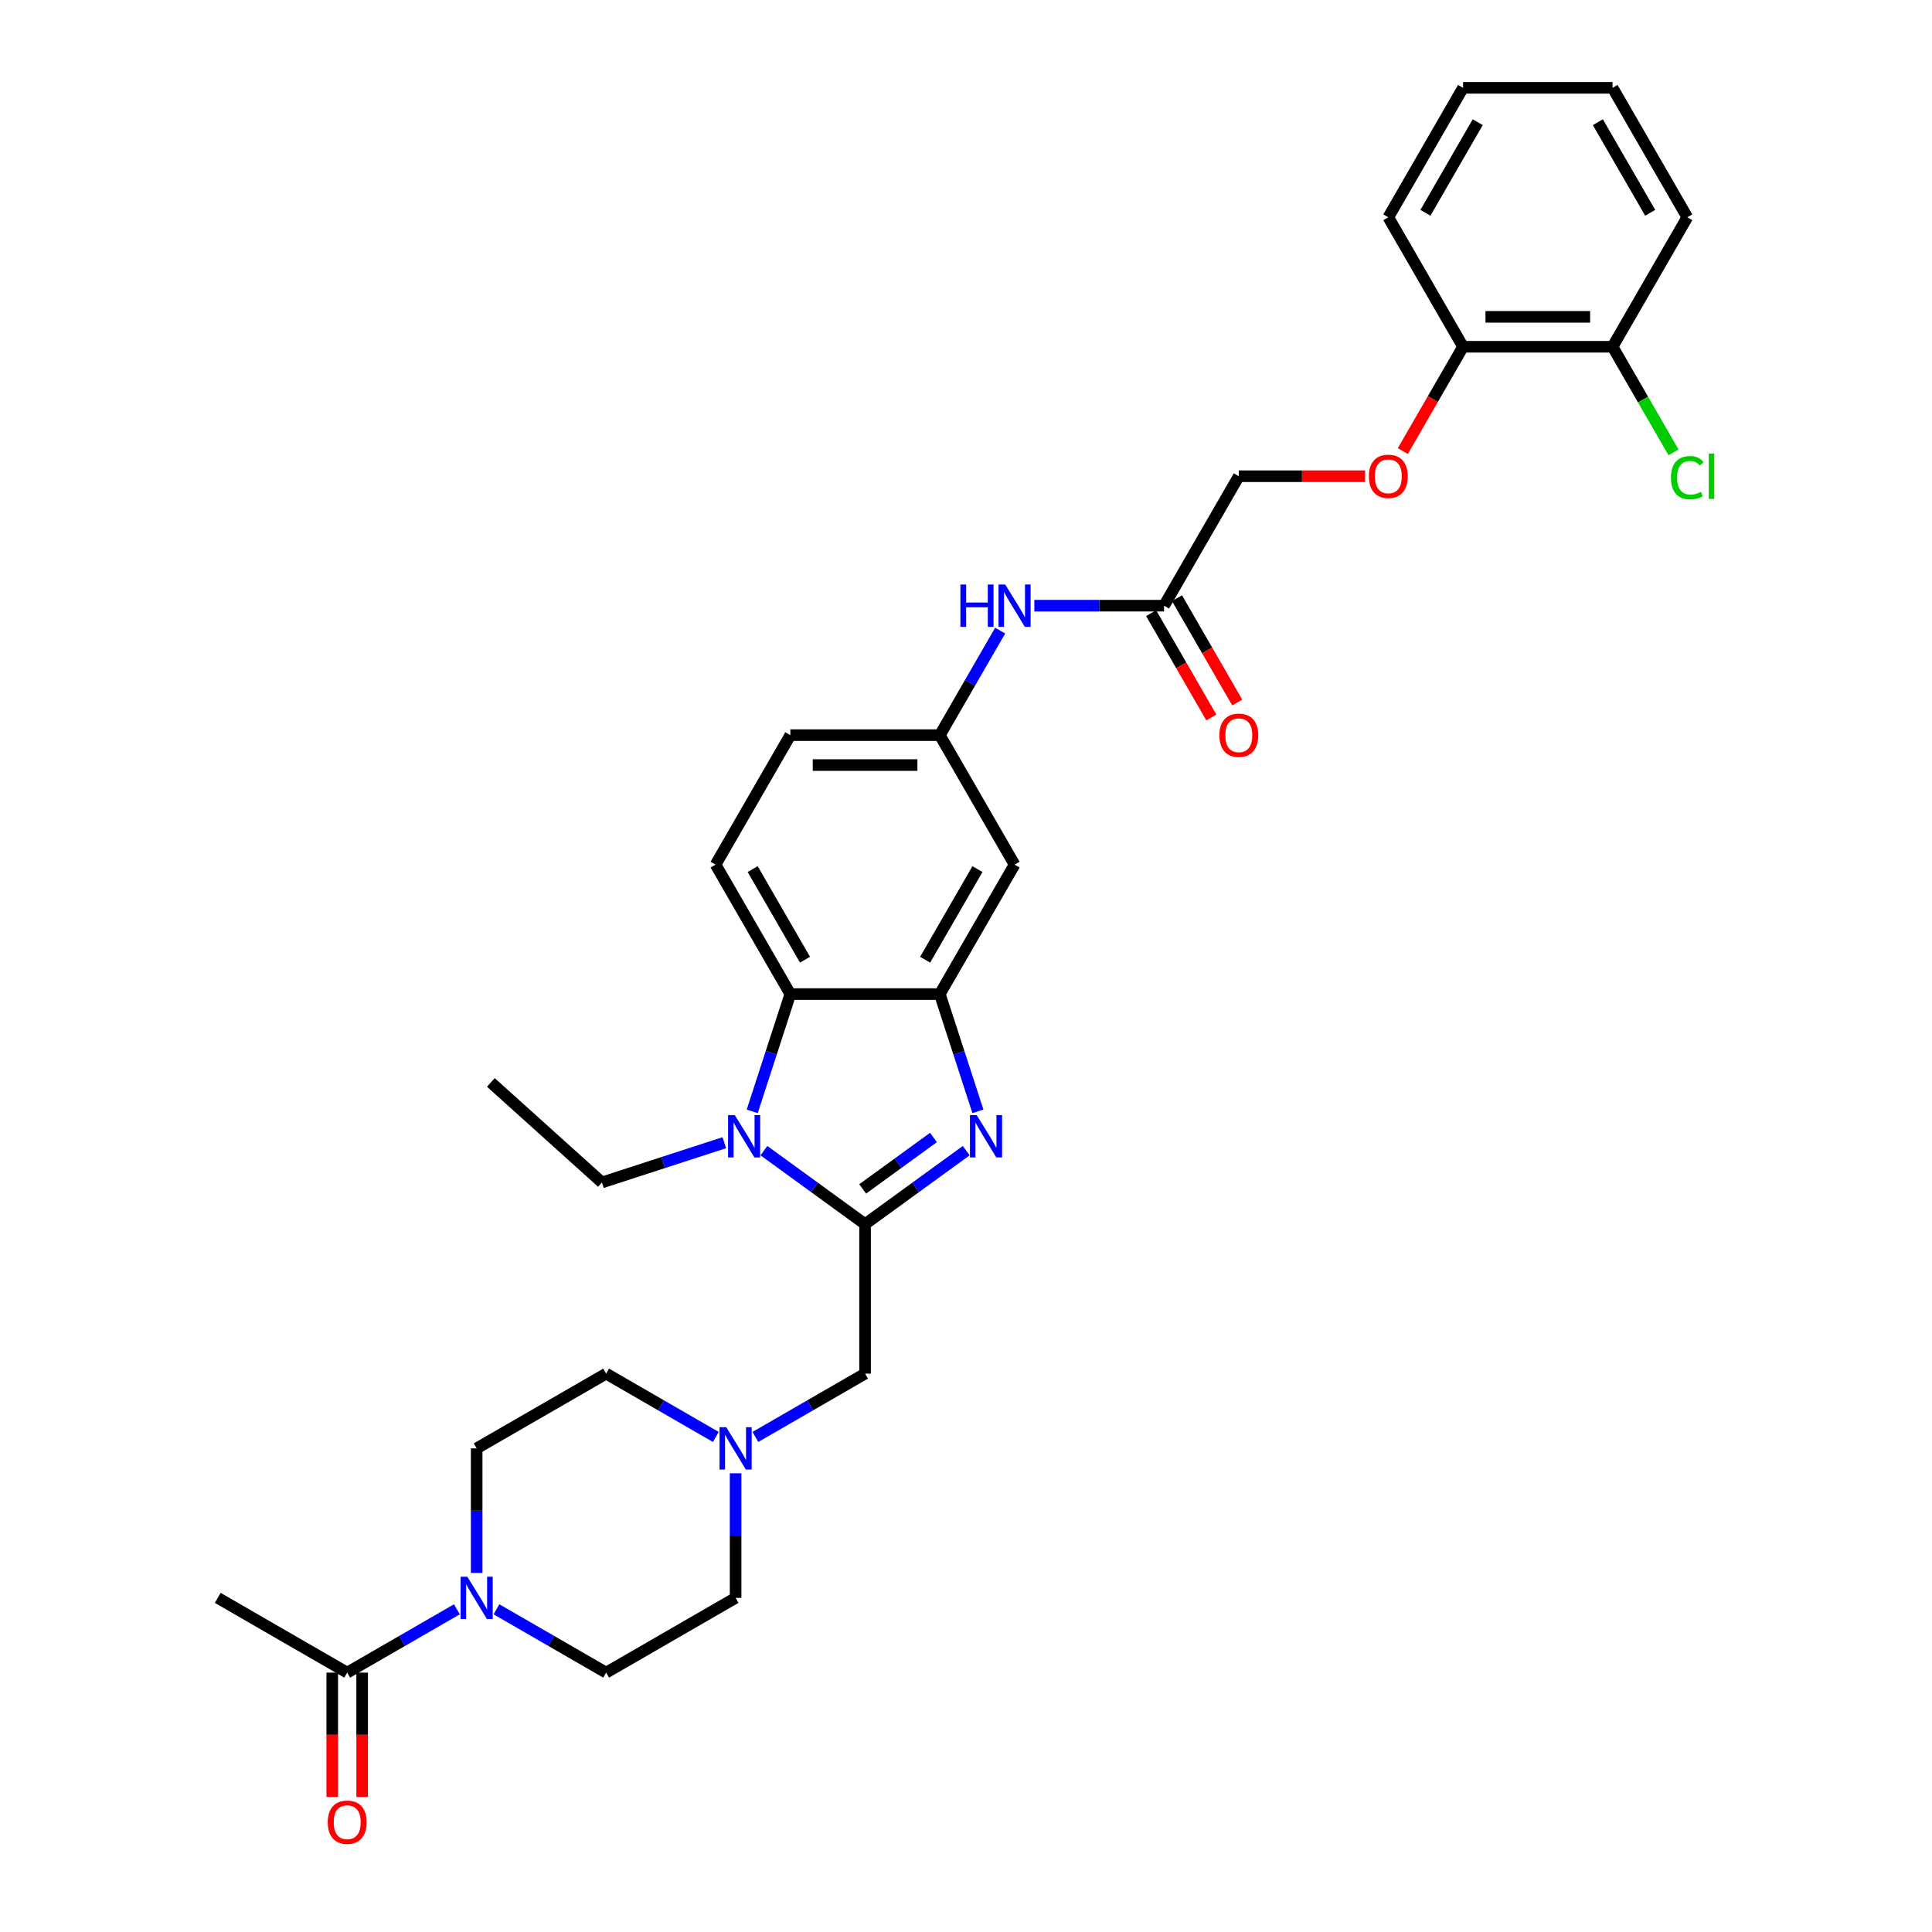 <?xml version='1.0' encoding='iso-8859-1'?>
<svg version='1.1' baseProfile='full'
              xmlns='http://www.w3.org/2000/svg'
                      xmlns:rdkit='http://www.rdkit.org/xml'
                      xmlns:xlink='http://www.w3.org/1999/xlink'
                  xml:space='preserve'
width='1000px' height='1000px' viewBox='0 0 1000 1000'>
<!-- END OF HEADER -->
<rect style='opacity:1.0;fill:#FFFFFF;stroke:none' width='1000' height='1000' x='0' y='0'> </rect>
<path class='bond-0' d='M 447.759,633.61 L 473.937,614.591' style='fill:none;fill-rule:evenodd;stroke:#000000;stroke-width:6px;stroke-linecap:butt;stroke-linejoin:miter;stroke-opacity:1' />
<path class='bond-0' d='M 473.937,614.591 L 500.115,595.572' style='fill:none;fill-rule:evenodd;stroke:#0000FF;stroke-width:6px;stroke-linecap:butt;stroke-linejoin:miter;stroke-opacity:1' />
<path class='bond-0' d='M 446.516,615.384 L 464.84,602.071' style='fill:none;fill-rule:evenodd;stroke:#000000;stroke-width:6px;stroke-linecap:butt;stroke-linejoin:miter;stroke-opacity:1' />
<path class='bond-0' d='M 464.84,602.071 L 483.165,588.757' style='fill:none;fill-rule:evenodd;stroke:#0000FF;stroke-width:6px;stroke-linecap:butt;stroke-linejoin:miter;stroke-opacity:1' />
<path class='bond-1' d='M 447.759,633.61 L 421.581,614.591' style='fill:none;fill-rule:evenodd;stroke:#000000;stroke-width:6px;stroke-linecap:butt;stroke-linejoin:miter;stroke-opacity:1' />
<path class='bond-1' d='M 421.581,614.591 L 395.403,595.572' style='fill:none;fill-rule:evenodd;stroke:#0000FF;stroke-width:6px;stroke-linecap:butt;stroke-linejoin:miter;stroke-opacity:1' />
<path class='bond-7' d='M 447.759,633.61 L 447.759,710.989' style='fill:none;fill-rule:evenodd;stroke:#000000;stroke-width:6px;stroke-linecap:butt;stroke-linejoin:miter;stroke-opacity:1' />
<path class='bond-2' d='M 506.171,575.237 L 496.31,544.887' style='fill:none;fill-rule:evenodd;stroke:#0000FF;stroke-width:6px;stroke-linecap:butt;stroke-linejoin:miter;stroke-opacity:1' />
<path class='bond-2' d='M 496.31,544.887 L 486.448,514.537' style='fill:none;fill-rule:evenodd;stroke:#000000;stroke-width:6px;stroke-linecap:butt;stroke-linejoin:miter;stroke-opacity:1' />
<path class='bond-3' d='M 389.347,575.237 L 399.208,544.887' style='fill:none;fill-rule:evenodd;stroke:#0000FF;stroke-width:6px;stroke-linecap:butt;stroke-linejoin:miter;stroke-opacity:1' />
<path class='bond-3' d='M 399.208,544.887 L 409.07,514.537' style='fill:none;fill-rule:evenodd;stroke:#000000;stroke-width:6px;stroke-linecap:butt;stroke-linejoin:miter;stroke-opacity:1' />
<path class='bond-24' d='M 374.913,591.457 L 343.24,601.748' style='fill:none;fill-rule:evenodd;stroke:#0000FF;stroke-width:6px;stroke-linecap:butt;stroke-linejoin:miter;stroke-opacity:1' />
<path class='bond-24' d='M 343.24,601.748 L 311.567,612.04' style='fill:none;fill-rule:evenodd;stroke:#000000;stroke-width:6px;stroke-linecap:butt;stroke-linejoin:miter;stroke-opacity:1' />
<path class='bond-8' d='M 486.448,514.537 L 525.137,447.525' style='fill:none;fill-rule:evenodd;stroke:#000000;stroke-width:6px;stroke-linecap:butt;stroke-linejoin:miter;stroke-opacity:1' />
<path class='bond-8' d='M 478.849,496.747 L 505.932,449.839' style='fill:none;fill-rule:evenodd;stroke:#000000;stroke-width:6px;stroke-linecap:butt;stroke-linejoin:miter;stroke-opacity:1' />
<path class='bond-32' d='M 486.448,514.537 L 409.07,514.537' style='fill:none;fill-rule:evenodd;stroke:#000000;stroke-width:6px;stroke-linecap:butt;stroke-linejoin:miter;stroke-opacity:1' />
<path class='bond-9' d='M 409.07,514.537 L 370.38,447.525' style='fill:none;fill-rule:evenodd;stroke:#000000;stroke-width:6px;stroke-linecap:butt;stroke-linejoin:miter;stroke-opacity:1' />
<path class='bond-9' d='M 416.669,496.747 L 389.586,449.839' style='fill:none;fill-rule:evenodd;stroke:#000000;stroke-width:6px;stroke-linecap:butt;stroke-linejoin:miter;stroke-opacity:1' />
<path class='bond-4' d='M 246.724,814.165 L 246.724,781.922' style='fill:none;fill-rule:evenodd;stroke:#0000FF;stroke-width:6px;stroke-linecap:butt;stroke-linejoin:miter;stroke-opacity:1' />
<path class='bond-4' d='M 246.724,781.922 L 246.724,749.678' style='fill:none;fill-rule:evenodd;stroke:#000000;stroke-width:6px;stroke-linecap:butt;stroke-linejoin:miter;stroke-opacity:1' />
<path class='bond-5' d='M 236.479,832.971 L 208.095,849.359' style='fill:none;fill-rule:evenodd;stroke:#0000FF;stroke-width:6px;stroke-linecap:butt;stroke-linejoin:miter;stroke-opacity:1' />
<path class='bond-5' d='M 208.095,849.359 L 179.712,865.746' style='fill:none;fill-rule:evenodd;stroke:#000000;stroke-width:6px;stroke-linecap:butt;stroke-linejoin:miter;stroke-opacity:1' />
<path class='bond-33' d='M 256.969,832.971 L 285.352,849.359' style='fill:none;fill-rule:evenodd;stroke:#0000FF;stroke-width:6px;stroke-linecap:butt;stroke-linejoin:miter;stroke-opacity:1' />
<path class='bond-33' d='M 285.352,849.359 L 313.735,865.746' style='fill:none;fill-rule:evenodd;stroke:#000000;stroke-width:6px;stroke-linecap:butt;stroke-linejoin:miter;stroke-opacity:1' />
<path class='bond-16' d='M 171.974,865.746 L 171.974,897.928' style='fill:none;fill-rule:evenodd;stroke:#000000;stroke-width:6px;stroke-linecap:butt;stroke-linejoin:miter;stroke-opacity:1' />
<path class='bond-16' d='M 171.974,897.928 L 171.974,930.109' style='fill:none;fill-rule:evenodd;stroke:#FF0000;stroke-width:6px;stroke-linecap:butt;stroke-linejoin:miter;stroke-opacity:1' />
<path class='bond-16' d='M 187.45,865.746 L 187.45,897.928' style='fill:none;fill-rule:evenodd;stroke:#000000;stroke-width:6px;stroke-linecap:butt;stroke-linejoin:miter;stroke-opacity:1' />
<path class='bond-16' d='M 187.45,897.928 L 187.45,930.109' style='fill:none;fill-rule:evenodd;stroke:#FF0000;stroke-width:6px;stroke-linecap:butt;stroke-linejoin:miter;stroke-opacity:1' />
<path class='bond-26' d='M 179.712,865.746 L 112.7,827.057' style='fill:none;fill-rule:evenodd;stroke:#000000;stroke-width:6px;stroke-linecap:butt;stroke-linejoin:miter;stroke-opacity:1' />
<path class='bond-6' d='M 390.992,743.763 L 419.376,727.376' style='fill:none;fill-rule:evenodd;stroke:#0000FF;stroke-width:6px;stroke-linecap:butt;stroke-linejoin:miter;stroke-opacity:1' />
<path class='bond-6' d='M 419.376,727.376 L 447.759,710.989' style='fill:none;fill-rule:evenodd;stroke:#000000;stroke-width:6px;stroke-linecap:butt;stroke-linejoin:miter;stroke-opacity:1' />
<path class='bond-20' d='M 380.747,762.569 L 380.747,794.813' style='fill:none;fill-rule:evenodd;stroke:#0000FF;stroke-width:6px;stroke-linecap:butt;stroke-linejoin:miter;stroke-opacity:1' />
<path class='bond-20' d='M 380.747,794.813 L 380.747,827.057' style='fill:none;fill-rule:evenodd;stroke:#000000;stroke-width:6px;stroke-linecap:butt;stroke-linejoin:miter;stroke-opacity:1' />
<path class='bond-21' d='M 370.502,743.763 L 342.119,727.376' style='fill:none;fill-rule:evenodd;stroke:#0000FF;stroke-width:6px;stroke-linecap:butt;stroke-linejoin:miter;stroke-opacity:1' />
<path class='bond-21' d='M 342.119,727.376 L 313.735,710.989' style='fill:none;fill-rule:evenodd;stroke:#000000;stroke-width:6px;stroke-linecap:butt;stroke-linejoin:miter;stroke-opacity:1' />
<path class='bond-12' d='M 525.137,447.525 L 486.448,380.513' style='fill:none;fill-rule:evenodd;stroke:#000000;stroke-width:6px;stroke-linecap:butt;stroke-linejoin:miter;stroke-opacity:1' />
<path class='bond-23' d='M 370.38,447.525 L 409.07,380.513' style='fill:none;fill-rule:evenodd;stroke:#000000;stroke-width:6px;stroke-linecap:butt;stroke-linejoin:miter;stroke-opacity:1' />
<path class='bond-10' d='M 602.516,313.502 L 568.949,313.502' style='fill:none;fill-rule:evenodd;stroke:#000000;stroke-width:6px;stroke-linecap:butt;stroke-linejoin:miter;stroke-opacity:1' />
<path class='bond-10' d='M 568.949,313.502 L 535.382,313.502' style='fill:none;fill-rule:evenodd;stroke:#0000FF;stroke-width:6px;stroke-linecap:butt;stroke-linejoin:miter;stroke-opacity:1' />
<path class='bond-18' d='M 595.815,317.371 L 611.402,344.369' style='fill:none;fill-rule:evenodd;stroke:#000000;stroke-width:6px;stroke-linecap:butt;stroke-linejoin:miter;stroke-opacity:1' />
<path class='bond-18' d='M 611.402,344.369 L 626.99,371.367' style='fill:none;fill-rule:evenodd;stroke:#FF0000;stroke-width:6px;stroke-linecap:butt;stroke-linejoin:miter;stroke-opacity:1' />
<path class='bond-18' d='M 609.217,309.633 L 624.805,336.631' style='fill:none;fill-rule:evenodd;stroke:#000000;stroke-width:6px;stroke-linecap:butt;stroke-linejoin:miter;stroke-opacity:1' />
<path class='bond-18' d='M 624.805,336.631 L 640.392,363.629' style='fill:none;fill-rule:evenodd;stroke:#FF0000;stroke-width:6px;stroke-linecap:butt;stroke-linejoin:miter;stroke-opacity:1' />
<path class='bond-22' d='M 602.516,313.502 L 641.205,246.49' style='fill:none;fill-rule:evenodd;stroke:#000000;stroke-width:6px;stroke-linecap:butt;stroke-linejoin:miter;stroke-opacity:1' />
<path class='bond-11' d='M 517.695,326.393 L 502.071,353.453' style='fill:none;fill-rule:evenodd;stroke:#0000FF;stroke-width:6px;stroke-linecap:butt;stroke-linejoin:miter;stroke-opacity:1' />
<path class='bond-11' d='M 502.071,353.453 L 486.448,380.513' style='fill:none;fill-rule:evenodd;stroke:#000000;stroke-width:6px;stroke-linecap:butt;stroke-linejoin:miter;stroke-opacity:1' />
<path class='bond-34' d='M 486.448,380.513 L 409.07,380.513' style='fill:none;fill-rule:evenodd;stroke:#000000;stroke-width:6px;stroke-linecap:butt;stroke-linejoin:miter;stroke-opacity:1' />
<path class='bond-34' d='M 474.841,395.989 L 420.676,395.989' style='fill:none;fill-rule:evenodd;stroke:#000000;stroke-width:6px;stroke-linecap:butt;stroke-linejoin:miter;stroke-opacity:1' />
<path class='bond-13' d='M 706.59,246.49 L 673.898,246.49' style='fill:none;fill-rule:evenodd;stroke:#FF0000;stroke-width:6px;stroke-linecap:butt;stroke-linejoin:miter;stroke-opacity:1' />
<path class='bond-13' d='M 673.898,246.49 L 641.205,246.49' style='fill:none;fill-rule:evenodd;stroke:#000000;stroke-width:6px;stroke-linecap:butt;stroke-linejoin:miter;stroke-opacity:1' />
<path class='bond-17' d='M 726.098,233.475 L 741.686,206.476' style='fill:none;fill-rule:evenodd;stroke:#FF0000;stroke-width:6px;stroke-linecap:butt;stroke-linejoin:miter;stroke-opacity:1' />
<path class='bond-17' d='M 741.686,206.476 L 757.273,179.478' style='fill:none;fill-rule:evenodd;stroke:#000000;stroke-width:6px;stroke-linecap:butt;stroke-linejoin:miter;stroke-opacity:1' />
<path class='bond-14' d='M 246.724,749.678 L 313.735,710.989' style='fill:none;fill-rule:evenodd;stroke:#000000;stroke-width:6px;stroke-linecap:butt;stroke-linejoin:miter;stroke-opacity:1' />
<path class='bond-15' d='M 313.735,865.746 L 380.747,827.057' style='fill:none;fill-rule:evenodd;stroke:#000000;stroke-width:6px;stroke-linecap:butt;stroke-linejoin:miter;stroke-opacity:1' />
<path class='bond-19' d='M 757.273,179.478 L 834.652,179.478' style='fill:none;fill-rule:evenodd;stroke:#000000;stroke-width:6px;stroke-linecap:butt;stroke-linejoin:miter;stroke-opacity:1' />
<path class='bond-19' d='M 768.88,164.002 L 823.045,164.002' style='fill:none;fill-rule:evenodd;stroke:#000000;stroke-width:6px;stroke-linecap:butt;stroke-linejoin:miter;stroke-opacity:1' />
<path class='bond-27' d='M 757.273,179.478 L 718.584,112.466' style='fill:none;fill-rule:evenodd;stroke:#000000;stroke-width:6px;stroke-linecap:butt;stroke-linejoin:miter;stroke-opacity:1' />
<path class='bond-25' d='M 834.652,179.478 L 850.431,206.809' style='fill:none;fill-rule:evenodd;stroke:#000000;stroke-width:6px;stroke-linecap:butt;stroke-linejoin:miter;stroke-opacity:1' />
<path class='bond-25' d='M 850.431,206.809 L 866.211,234.14' style='fill:none;fill-rule:evenodd;stroke:#00CC00;stroke-width:6px;stroke-linecap:butt;stroke-linejoin:miter;stroke-opacity:1' />
<path class='bond-28' d='M 834.652,179.478 L 873.341,112.466' style='fill:none;fill-rule:evenodd;stroke:#000000;stroke-width:6px;stroke-linecap:butt;stroke-linejoin:miter;stroke-opacity:1' />
<path class='bond-29' d='M 311.567,612.04 L 254.064,560.263' style='fill:none;fill-rule:evenodd;stroke:#000000;stroke-width:6px;stroke-linecap:butt;stroke-linejoin:miter;stroke-opacity:1' />
<path class='bond-31' d='M 718.584,112.466 L 757.273,45.455' style='fill:none;fill-rule:evenodd;stroke:#000000;stroke-width:6px;stroke-linecap:butt;stroke-linejoin:miter;stroke-opacity:1' />
<path class='bond-31' d='M 737.79,110.152 L 764.872,63.244' style='fill:none;fill-rule:evenodd;stroke:#000000;stroke-width:6px;stroke-linecap:butt;stroke-linejoin:miter;stroke-opacity:1' />
<path class='bond-35' d='M 873.341,112.466 L 834.652,45.455' style='fill:none;fill-rule:evenodd;stroke:#000000;stroke-width:6px;stroke-linecap:butt;stroke-linejoin:miter;stroke-opacity:1' />
<path class='bond-35' d='M 854.135,110.152 L 827.053,63.244' style='fill:none;fill-rule:evenodd;stroke:#000000;stroke-width:6px;stroke-linecap:butt;stroke-linejoin:miter;stroke-opacity:1' />
<path class='bond-30' d='M 834.652,45.455 L 757.273,45.455' style='fill:none;fill-rule:evenodd;stroke:#000000;stroke-width:6px;stroke-linecap:butt;stroke-linejoin:miter;stroke-opacity:1' />
<path  class='atom-1' d='M 505.516 577.172
L 512.696 588.778
Q 513.408 589.923, 514.553 591.997
Q 515.699 594.071, 515.76 594.195
L 515.76 577.172
L 518.67 577.172
L 518.67 599.085
L 515.668 599.085
L 507.961 586.395
Q 507.063 584.909, 506.104 583.207
Q 505.175 581.505, 504.897 580.979
L 504.897 599.085
L 502.049 599.085
L 502.049 577.172
L 505.516 577.172
' fill='#0000FF'/>
<path  class='atom-2' d='M 380.314 577.172
L 387.495 588.778
Q 388.207 589.923, 389.352 591.997
Q 390.498 594.071, 390.559 594.195
L 390.559 577.172
L 393.469 577.172
L 393.469 599.085
L 390.467 599.085
L 382.76 586.395
Q 381.862 584.909, 380.903 583.207
Q 379.974 581.505, 379.695 580.979
L 379.695 599.085
L 376.848 599.085
L 376.848 577.172
L 380.314 577.172
' fill='#0000FF'/>
<path  class='atom-5' d='M 241.88 816.1
L 249.06 827.707
Q 249.772 828.852, 250.918 830.926
Q 252.063 832.999, 252.125 833.123
L 252.125 816.1
L 255.034 816.1
L 255.034 838.013
L 252.032 838.013
L 244.325 825.323
Q 243.427 823.838, 242.468 822.135
Q 241.539 820.433, 241.261 819.907
L 241.261 838.013
L 238.413 838.013
L 238.413 816.1
L 241.88 816.1
' fill='#0000FF'/>
<path  class='atom-7' d='M 375.903 738.721
L 383.084 750.328
Q 383.796 751.473, 384.941 753.547
Q 386.086 755.621, 386.148 755.745
L 386.148 738.721
L 389.058 738.721
L 389.058 760.635
L 386.055 760.635
L 378.348 747.945
Q 377.451 746.459, 376.491 744.757
Q 375.563 743.054, 375.284 742.528
L 375.284 760.635
L 372.437 760.635
L 372.437 738.721
L 375.903 738.721
' fill='#0000FF'/>
<path  class='atom-12' d='M 497.111 302.545
L 500.082 302.545
L 500.082 311.861
L 511.287 311.861
L 511.287 302.545
L 514.258 302.545
L 514.258 324.458
L 511.287 324.458
L 511.287 314.337
L 500.082 314.337
L 500.082 324.458
L 497.111 324.458
L 497.111 302.545
' fill='#0000FF'/>
<path  class='atom-12' d='M 520.294 302.545
L 527.474 314.152
Q 528.186 315.297, 529.331 317.371
Q 530.477 319.444, 530.538 319.568
L 530.538 302.545
L 533.448 302.545
L 533.448 324.458
L 530.446 324.458
L 522.739 311.768
Q 521.841 310.283, 520.882 308.58
Q 519.953 306.878, 519.675 306.352
L 519.675 324.458
L 516.827 324.458
L 516.827 302.545
L 520.294 302.545
' fill='#0000FF'/>
<path  class='atom-14' d='M 708.525 246.552
Q 708.525 241.29, 711.124 238.35
Q 713.724 235.409, 718.584 235.409
Q 723.443 235.409, 726.043 238.35
Q 728.643 241.29, 728.643 246.552
Q 728.643 251.875, 726.012 254.909
Q 723.381 257.911, 718.584 257.911
Q 713.755 257.911, 711.124 254.909
Q 708.525 251.906, 708.525 246.552
M 718.584 255.435
Q 721.927 255.435, 723.722 253.206
Q 725.548 250.947, 725.548 246.552
Q 725.548 242.25, 723.722 240.083
Q 721.927 237.885, 718.584 237.885
Q 715.241 237.885, 713.415 240.052
Q 711.62 242.219, 711.62 246.552
Q 711.62 250.978, 713.415 253.206
Q 715.241 255.435, 718.584 255.435
' fill='#FF0000'/>
<path  class='atom-17' d='M 169.653 943.186
Q 169.653 937.925, 172.253 934.984
Q 174.852 932.044, 179.712 932.044
Q 184.571 932.044, 187.171 934.984
Q 189.771 937.925, 189.771 943.186
Q 189.771 948.51, 187.14 951.543
Q 184.509 954.545, 179.712 954.545
Q 174.883 954.545, 172.253 951.543
Q 169.653 948.541, 169.653 943.186
M 179.712 952.069
Q 183.055 952.069, 184.85 949.841
Q 186.676 947.581, 186.676 943.186
Q 186.676 938.884, 184.85 936.717
Q 183.055 934.52, 179.712 934.52
Q 176.369 934.52, 174.543 936.686
Q 172.748 938.853, 172.748 943.186
Q 172.748 947.612, 174.543 949.841
Q 176.369 952.069, 179.712 952.069
' fill='#FF0000'/>
<path  class='atom-19' d='M 631.146 380.575
Q 631.146 375.314, 633.746 372.373
Q 636.346 369.433, 641.205 369.433
Q 646.065 369.433, 648.665 372.373
Q 651.264 375.314, 651.264 380.575
Q 651.264 385.899, 648.634 388.932
Q 646.003 391.934, 641.205 391.934
Q 636.377 391.934, 633.746 388.932
Q 631.146 385.93, 631.146 380.575
M 641.205 389.458
Q 644.548 389.458, 646.343 387.23
Q 648.169 384.97, 648.169 380.575
Q 648.169 376.273, 646.343 374.106
Q 644.548 371.909, 641.205 371.909
Q 637.863 371.909, 636.036 374.076
Q 634.241 376.242, 634.241 380.575
Q 634.241 385.001, 636.036 387.23
Q 637.863 389.458, 641.205 389.458
' fill='#FF0000'/>
<path  class='atom-26' d='M 864.891 247.248
Q 864.891 241.801, 867.429 238.953
Q 869.998 236.075, 874.857 236.075
Q 879.376 236.075, 881.791 239.263
L 879.748 240.934
Q 877.984 238.613, 874.857 238.613
Q 871.546 238.613, 869.781 240.841
Q 868.048 243.039, 868.048 247.248
Q 868.048 251.581, 869.843 253.81
Q 871.669 256.038, 875.198 256.038
Q 877.612 256.038, 880.429 254.584
L 881.295 256.905
Q 880.15 257.648, 878.417 258.081
Q 876.684 258.514, 874.765 258.514
Q 869.998 258.514, 867.429 255.605
Q 864.891 252.696, 864.891 247.248
' fill='#00CC00'/>
<path  class='atom-26' d='M 884.452 234.744
L 887.3 234.744
L 887.3 258.236
L 884.452 258.236
L 884.452 234.744
' fill='#00CC00'/>
</svg>
